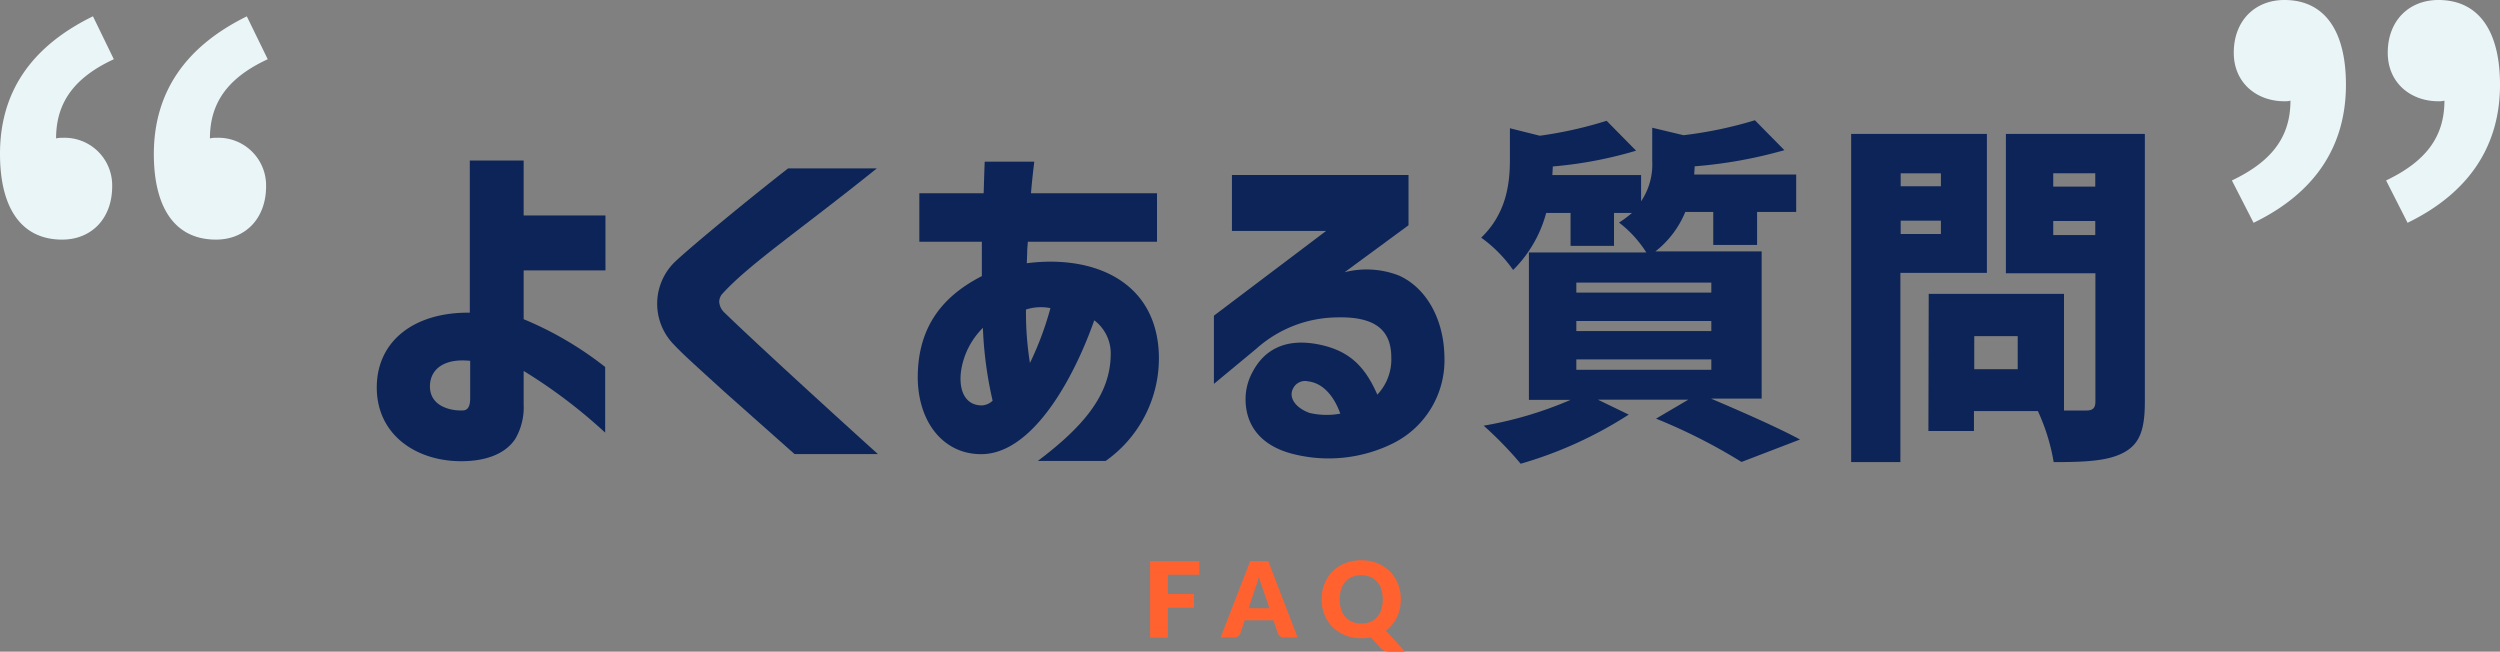 <svg xmlns="http://www.w3.org/2000/svg" viewBox="0 0 334.29 87.14">
  <rect x="0" y="0" width="334.29" height="87.14" fill="#808080" stroke="none"/>
  <defs>
    <style>
      .a {
        fill: #0c2457;
      }

      .b {
        fill: #eaf5f8;
      }

      .c {
        fill: #ff622e;
      }
    </style>
  </defs>
  <g>
    <path class="a" d="M264.94,314.18c0-6.24,5.05-10.09,12.44-10V283.84h7.2v7.34h10.94v7.35H284.58v6.52a46.3,46.3,0,0,1,10.9,6.39v8.78a69.49,69.49,0,0,0-10.9-8.25v4.46a8.37,8.37,0,0,1-1.11,4.61c-1.48,2.26-4.41,3-7.2,3C270.27,324.06,264.94,320.56,264.94,314.18Zm11.57,3.07c.77-.05.92-.87.92-1.63v-5c-3.65-.38-5.38,1.25-5.38,3.41C272.05,316.86,275.12,317.34,276.51,317.25Z" transform="translate(-214.56 -262.37)"/>
    <path class="a" d="M304.73,308.51a7.8,7.8,0,0,1-.05-11c2.06-2,10.27-8.74,15.26-12.62H331.8c-9.94,8-17,12.76-20.59,16.7a1.65,1.65,0,0,0-.48,1.1,2.12,2.12,0,0,0,.62,1.4c1.35,1.34,7.92,7.53,20.6,19H320.81l-9.46-8.4C308.47,312.06,305.88,309.76,304.73,308.51Z" transform="translate(-214.56 -262.37)"/>
    <path class="a" d="M363.08,309.86a5.55,5.55,0,0,0-2.2-4.66c-2.79,7.92-8.31,17.9-15.13,17.9-5.28,0-8.78-4.7-8.45-11.18.29-6.1,3.41-10,8.55-12.63V297c0-.77,0-1.54,0-2.31h-8.36v-6.48h8.6c.05-1.34.05-1.92.14-4.22h6.63c-.24,2-.34,3-.44,4.22h16.85v6.48H352c0,.15-.09.87-.09,1.49l-.05,1.39c8.88-1.15,17.38,2.36,17.66,12.29A16.81,16.81,0,0,1,362.41,324h-9.07C359.43,319.41,363,315.18,363.08,309.86Zm-17.23,6.72a2.24,2.24,0,0,0,1.44-.63,51.74,51.74,0,0,1-1.3-9.74,10.24,10.24,0,0,0-2.92,5.76C342.73,314.46,343.55,316.58,345.85,316.58Zm6.43-5.67a42.12,42.12,0,0,0,2.74-7.34,6.48,6.48,0,0,0-3.27.19A42.75,42.75,0,0,0,352.28,310.91Z" transform="translate(-214.56 -262.37)"/>
    <path class="a" d="M381.11,315.71a7.58,7.58,0,0,1,.91-3.55c1.44-2.78,4.13-4.66,8.83-3.74,4.08.81,6.2,2.88,7.88,6.72a6.85,6.85,0,0,0,1.87-4.95c0-3.65-2.11-5.52-7.3-5.38A16.44,16.44,0,0,0,382.55,309l-5.67,4.7v-9.12l15-11.33H379.29v-7.48H402.9v6.72l-8.54,6.28a11.91,11.91,0,0,1,7.25.44c3.65,1.63,6,5.8,6.09,10.8a12.4,12.4,0,0,1-6.91,11.66,19.37,19.37,0,0,1-13.54,1.35C383.46,322,381.11,319.55,381.11,315.71Zm8.54,1.87a10,10,0,0,0,4.13.1c-.81-2.26-2.25-4.08-4.32-4.32a1.77,1.77,0,0,0-1.92.82C386.77,315.42,387.69,316.86,389.65,317.58Z" transform="translate(-214.56 -262.37)"/>
    <path class="a" d="M416.46,283.69v-4.17l4,1a54.42,54.42,0,0,0,8.93-2l3.94,4a55.45,55.45,0,0,1-11.14,2.11c0,.38-.05.77-.05,1.15H434v3.51a8.83,8.83,0,0,0,1.49-5.38v-4.46l4.18,1a54.81,54.81,0,0,0,9.55-2l3.94,4a61.32,61.32,0,0,1-12,2.16c0,.38-.05.72-.05,1.1h13.63v5h-5.23v4.41h-5.86v-4.41h-3.74a12.92,12.92,0,0,1-4,5.28h14.21v19.68h-6.77c4.27,1.82,9.07,3.93,11.9,5.47l-7.82,3A75.2,75.2,0,0,0,436,318.35l4.32-2.54H428.22l4.13,2a54.58,54.58,0,0,1-14.45,6.57,49.43,49.43,0,0,0-4.95-5.09,50.91,50.91,0,0,0,11.62-3.45H419V296.13h15.7a15.35,15.35,0,0,0-3.65-4,13.65,13.65,0,0,0,1.73-1.29h-2.4v4.41h-5.81v-4.41h-3.26a16.9,16.9,0,0,1-4.42,7.63,18.07,18.07,0,0,0-4.27-4.32C416,290.89,416.46,286.91,416.46,283.69Zm26.93,17.81v-1.34H425.34v1.34Zm0,5.14v-1.35H425.34v1.35Zm0,5.18v-1.39H425.34v1.39Z" transform="translate(-214.56 -262.37)"/>
    <path class="a" d="M462.09,280.28h18.15v18.58H468.67v25.3h-6.58Zm12,7v-1.73h-5.38v1.73Zm0,6.38v-1.78h-5.38v1.78Zm-1.63,8h18.09v15.6h3c.86,0,1.2-.34,1.2-1.2V298.91H482.78V280.28h18.58V316.1c0,3.69-.67,5.61-2.78,6.76s-5.09,1.3-9.41,1.3a26.77,26.77,0,0,0-2.11-6.82h-8.55V320h-6.09Zm6.09,5.66v4.42h5.81v-4.42Zm16.18-20v-1.78h-5.62v1.78Zm0,6.48v-1.88h-5.62v1.88Z" transform="translate(-214.56 -262.37)"/>
  </g>
  <path class="b" d="M214.56,282.94c0-8.09,4-14.27,12.43-18.39l2.79,5.74c-5.22,2.42-7.72,5.73-7.72,10.59a2.79,2.79,0,0,1,.81-.08,6.36,6.36,0,0,1,6.69,6.48c0,4.34-2.79,7.13-6.69,7.13C217.43,294.41,214.56,290.22,214.56,282.94Zm33-18.39,2.8,5.74c-5.23,2.42-7.73,5.73-7.73,10.59a2.82,2.82,0,0,1,.81-.08,6.37,6.37,0,0,1,6.7,6.48c0,4.34-2.8,7.13-6.7,7.13-5.44,0-8.31-4.19-8.31-11.47C235.15,274.85,239.2,268.67,247.58,264.55Z" transform="translate(-214.56 -262.37)"/>
  <path class="b" d="M520.83,275.83a2.82,2.82,0,0,1-.81.08c-3.75,0-6.77-2.5-6.77-6.48,0-4.33,2.87-7.06,6.77-7.06,5.44,0,8.23,4.2,8.23,11.33,0,8.09-4,14.42-12.35,18.46L513,286.5C518.25,284,520.83,280.76,520.83,275.83Zm20.59,0a2.79,2.79,0,0,1-.81.08c-3.75,0-6.77-2.5-6.77-6.48,0-4.33,2.87-7.06,6.77-7.06,5.44,0,8.24,4.2,8.24,11.33,0,8.09-4.05,14.42-12.36,18.46l-2.87-5.66C538.84,284,541.42,280.76,541.42,275.83Z" transform="translate(-214.56 -262.37)"/>
  <g>
    <path class="c" d="M370.73,339.22v2.58h3.49v1.83h-3.49v4h-2.38V337.4h6.57v1.82Z" transform="translate(-214.56 -262.37)"/>
    <path class="c" d="M388.06,347.6h-1.83a.82.82,0,0,1-.5-.14,1,1,0,0,1-.29-.37l-.6-1.78H381l-.6,1.78a.77.77,0,0,1-.28.35.74.74,0,0,1-.49.16h-1.85l3.95-10.2h2.42Zm-3.76-3.9-.95-2.79c-.07-.18-.14-.39-.22-.63s-.16-.5-.24-.78c-.07.29-.14.55-.22.79s-.16.45-.23.63l-.93,2.78Z" transform="translate(-214.56 -262.37)"/>
    <path class="c" d="M402.45,349.51H400.5a2.19,2.19,0,0,1-.75-.11,1.47,1.47,0,0,1-.62-.4l-1.27-1.42a5.72,5.72,0,0,1-1.28.13,5.66,5.66,0,0,1-2.17-.4,4.89,4.89,0,0,1-2.75-2.75,5.43,5.43,0,0,1-.38-2.06,5.36,5.36,0,0,1,.38-2.06,4.64,4.64,0,0,1,1.08-1.65,4.81,4.81,0,0,1,1.67-1.1,5.66,5.66,0,0,1,2.17-.4,5.59,5.59,0,0,1,2.17.4,5.11,5.11,0,0,1,1.67,1.1,4.89,4.89,0,0,1,1.07,1.66,5.3,5.3,0,0,1,.38,2.05,5.73,5.73,0,0,1-.13,1.26,5.48,5.48,0,0,1-.39,1.14,5.18,5.18,0,0,1-.63,1,5,5,0,0,1-.85.8Zm-8.75-7a4.2,4.2,0,0,0,.2,1.37,2.66,2.66,0,0,0,.56,1,2.35,2.35,0,0,0,.9.64,3.16,3.16,0,0,0,1.22.22,3,3,0,0,0,1.21-.22,2.35,2.35,0,0,0,.9-.64,2.82,2.82,0,0,0,.57-1,4.49,4.49,0,0,0,.19-1.37,4.38,4.38,0,0,0-.19-1.36,2.78,2.78,0,0,0-.57-1,2.35,2.35,0,0,0-.9-.64,3,3,0,0,0-1.21-.23,3.16,3.16,0,0,0-1.22.23,2.35,2.35,0,0,0-.9.64,2.63,2.63,0,0,0-.56,1A4.1,4.1,0,0,0,393.7,342.5Z" transform="translate(-214.56 -262.37)"/>
  </g>
</svg>
